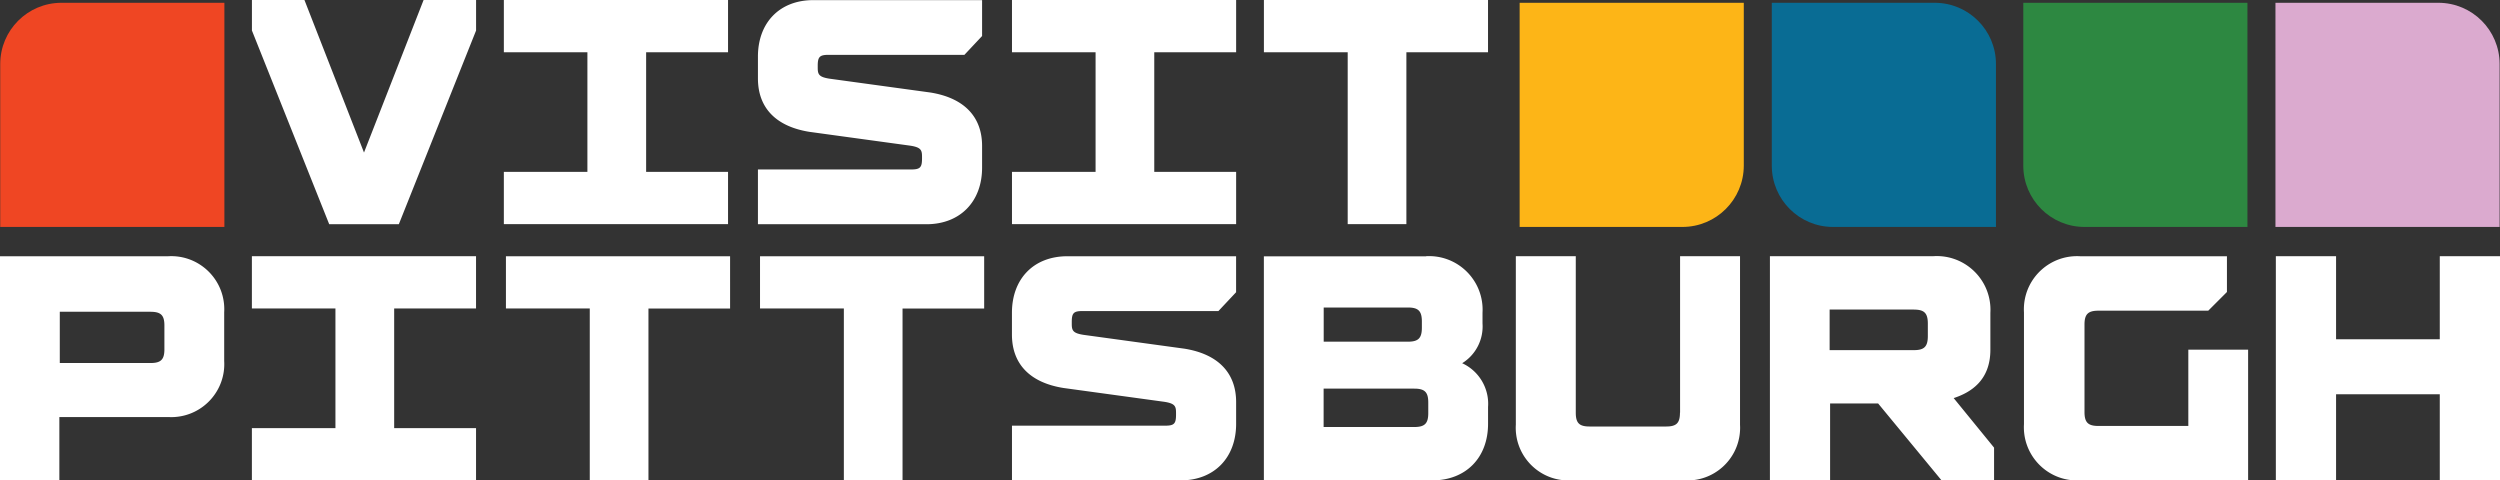 <svg data-name="Layer 1" xmlns="http://www.w3.org/2000/svg" viewBox="0 0 636.4 122.29"><rect x="0" y="0" width="636.4" height="122.29" fill="#333333" stroke="none"/><defs><clipPath id="a"><path stroke-width="0" fill="none" d="M0 0h636.4v122.29H0z"/></clipPath></defs><g data-name="Group 3099" stroke-width="0" clip-path="url(#a)"><path data-name="Path 6146" d="M57.12 57.77H.06V16.3C.06 7.69 7.04.71 15.65.71h41.47v57.06z" fill="#ef4623"/><path data-name="Path 6147" d="M428.31 57.77h-41.47V.71h57.06v41.47c-.02 8.6-6.99 15.57-15.59 15.59" fill="#fdb517"/><path data-name="Path 6148" d="M508.09 57.77h-41.47c-8.61 0-15.59-6.98-15.59-15.59V.71h41.47c8.61 0 15.59 6.98 15.59 15.59v41.47z" fill="#096c94"/><path data-name="Path 6149" d="M572.11 57.77h-41.47c-8.61 0-15.59-6.98-15.59-15.59V.71h57.06v57.06z" fill="#2d8841"/><path data-name="Path 6150" d="M636.3 57.77h-57.06V.71h41.47c8.61 0 15.59 6.98 15.59 15.59v41.47z" fill="#dbaacf"/><path data-name="Path 6151" d="M492.23 65.21c7.53-.44 14 5.31 14.44 12.85.03.53.03 1.06 0 1.59v9.4c0 7.95-5.19 10.92-9.34 12.29l10.28 12.61v8.33h-13.37l-16.14-19.57h-12.23v19.58h-15.32V65.22h41.69zm-5.02 13.59h-21.46v10.33h21.46c2.64 0 3.54-.91 3.54-3.59V82.4c0-2.68-.89-3.59-3.54-3.59m133.86 7.55h-26.4V65.22h-15.33v57.07h15.33v-21.92h26.4v21.92h15.33V65.22h-15.33v21.14zm-520.73-7.83h20.84V65.22H64.12v13.3h21.27v30.46H64.12v13.3h57.06v-13.3h-20.84V78.53zm456.71 29.9h-22.88c-2.64 0-3.54-.89-3.54-3.54V82.63c0-2.64.89-3.54 3.54-3.54h27.96l4.76-4.76v-9.1h-37.37c-7.47-.43-13.87 5.27-14.3 12.73-.03.52-.03 1.05 0 1.57v28.45c-.43 7.47 5.27 13.87 12.73 14.3.52.03 1.05.03 1.57 0h42.76V89.01h-15.22v19.43zm-129.4-3.37c0 2.62-.88 3.51-3.51 3.51h-19.5c-2.62 0-3.51-.88-3.51-3.51V65.22h-15.26v42.89c-.43 7.4 5.22 13.74 12.62 14.17.52.03 1.03.03 1.55 0h28.73c7.39.43 13.74-5.21 14.17-12.61.03-.52.03-1.04 0-1.56V65.22h-15.26v39.83h-.02zm-64.66-39.84c7.51-.44 13.96 5.3 14.4 12.82.03.53.03 1.05 0 1.58v2.73a11 11 0 01-5.18 10.11c4.3 1.98 6.93 6.42 6.59 11.14v4.29c0 8.61-5.63 14.4-14.23 14.4h-42.84V65.25H363v-.02zM360 98.92h-23.06v9.78h23.07c2.67 0 3.57-.89 3.57-3.53v-2.71c0-2.64-.9-3.53-3.57-3.53m-1.62-20.65h-21.43v8.7h21.44c2.66 0 3.55-.9 3.55-3.57v-1.56c0-2.67-.89-3.57-3.55-3.57M42.8 65.23c7.44-.44 13.83 5.24 14.27 12.68.03.53.03 1.06 0 1.59v12.39c.44 7.44-5.24 13.83-12.68 14.27-.53.03-1.06.03-1.59 0H15.11v16.15H0V65.23h42.8zm-4.45 14.13H15.22v13.05h23.12c2.61 0 3.51-.88 3.51-3.48v-6.08c0-2.6-.89-3.48-3.51-3.48m155.13-14.14v13.3h21.34v43.77h14.94V78.54h20.78V65.23h-57.07zm-64.68 0v13.3h21.34v43.77h14.94V78.54h20.78V65.23h-57.07zm185.87 0v9.16l-4.5 4.79H275.6c-2.29 0-2.77.5-2.77 2.78v.48c0 1.67.27 2.38 3.01 2.8l25.68 3.52c8.62 1.39 13.15 6.21 13.15 13.59v5.55c0 8.61-5.57 14.39-14.17 14.39h-42.89v-13.93h38.99c2.29 0 2.77-.5 2.77-2.79v-.49c0-1.67-.27-2.38-3.01-2.8l-25.68-3.52c-8.62-1.39-13.08-6.21-13.08-13.59v-5.55c0-8.61 5.5-14.39 14.11-14.39h42.96zM378.79 0v13.3h-20.78v43.76h-14.94V13.3h-21.33V0h57.05zm-64.12 0v13.3h-20.84v30.45h20.84v13.3h-57.06v-13.3h21.28V13.3h-21.28V0h57.06zM250 0v9.17l-4.5 4.79h-34.55c-2.29 0-2.79.5-2.79 2.79v.48c0 1.67.27 2.38 3.01 2.8l25.68 3.52c8.62 1.39 13.15 6.21 13.15 13.59v5.55c0 8.61-5.57 14.39-14.17 14.39h-42.89V43.14h38.99c2.29 0 2.78-.5 2.78-2.78v-.48c0-1.67-.27-2.38-3.01-2.8l-25.68-3.52c-8.62-1.39-13.08-6.21-13.08-13.59v-5.55C192.93 5.8 198.43.03 207.04.03H250V0zm-64.67 0v13.3h-20.85v30.45h20.85v13.3h-57.07v-13.3h21.27V13.3h-21.27V0h57.07zm-77.5 0h13.36v7.77l-19.66 49.3H83.8L64.13 7.77V0H77.5l15.16 38.83L107.83 0z" fill="#fff"/></g></svg>